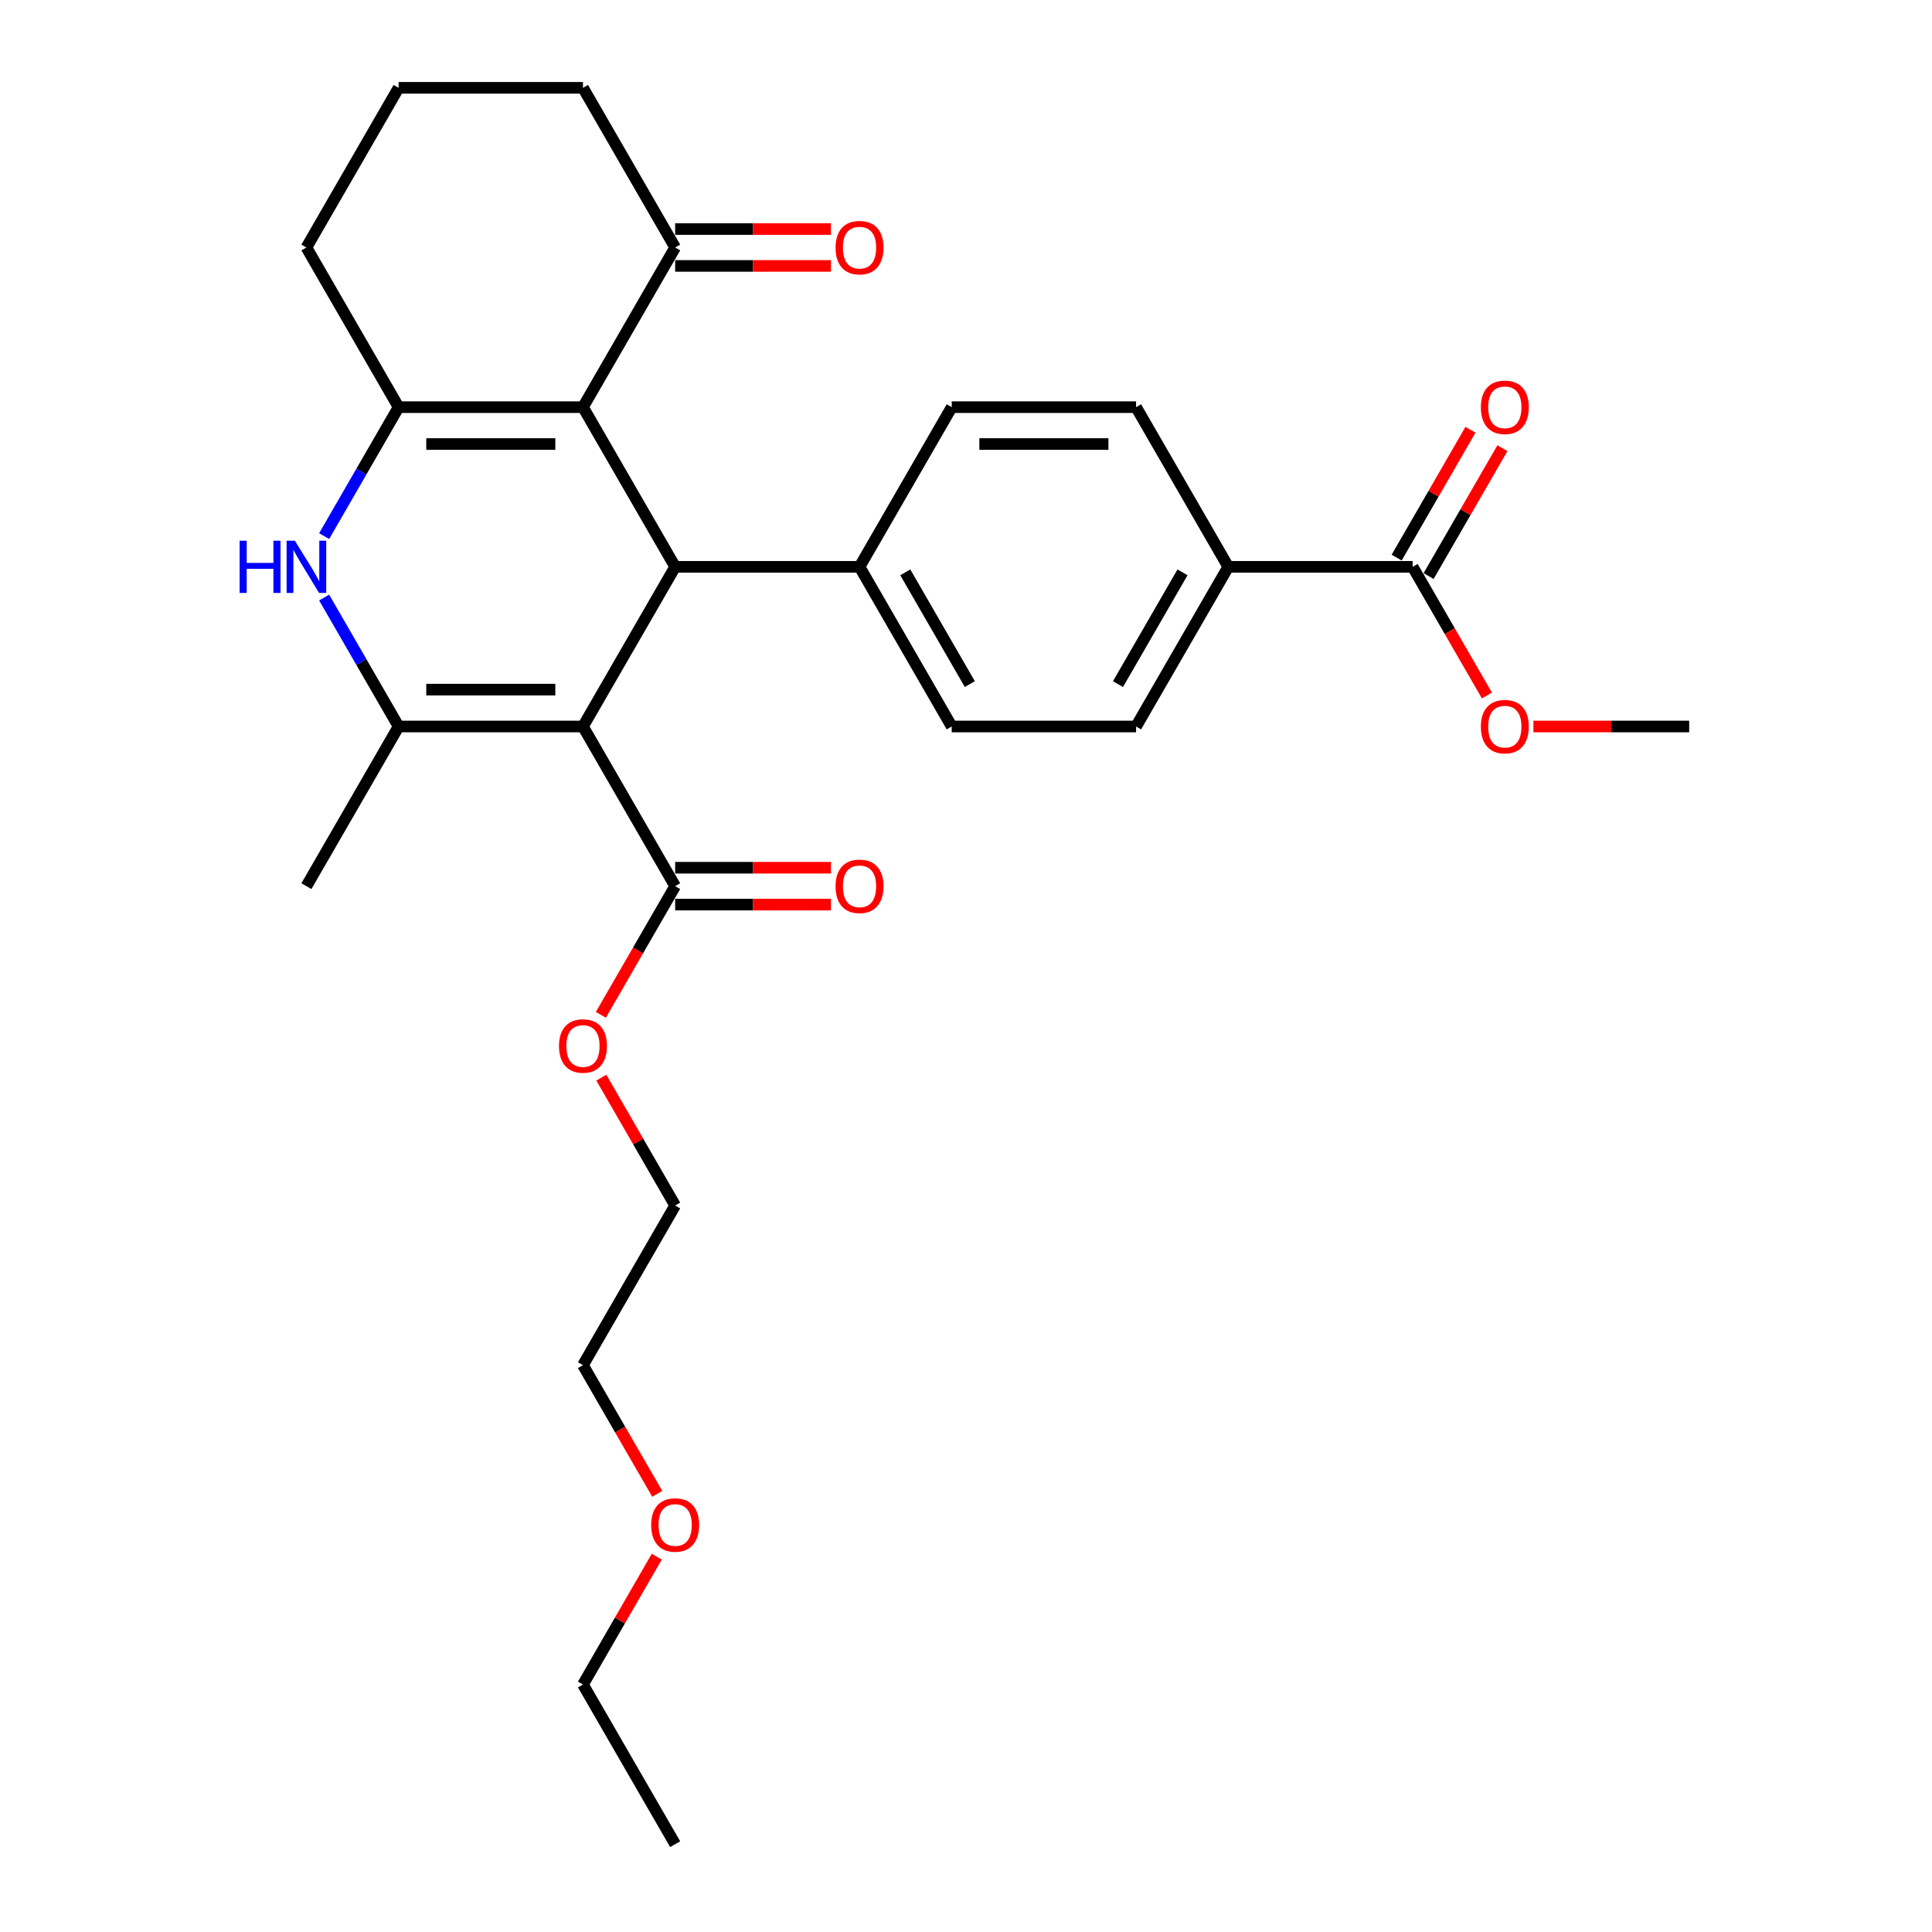 <?xml version='1.0' encoding='iso-8859-1'?>
<svg version='1.1' baseProfile='full'
              xmlns='http://www.w3.org/2000/svg'
                      xmlns:rdkit='http://www.rdkit.org/xml'
                      xmlns:xlink='http://www.w3.org/1999/xlink'
                  xml:space='preserve'
width='1000px' height='1000px' viewBox='0 0 1000 1000'>
<!-- END OF HEADER -->
<rect style='opacity:1.0;fill:#FFFFFF;stroke:none' width='1000' height='1000' x='0' y='0'> </rect>
<path class='bond-1' d='M 301.747,376.033 L 206.317,376.033' style='fill:none;fill-rule:evenodd;stroke:#000000;stroke-width:6px;stroke-linecap:butt;stroke-linejoin:miter;stroke-opacity:1' />
<path class='bond-1' d='M 287.432,356.947 L 220.631,356.947' style='fill:none;fill-rule:evenodd;stroke:#000000;stroke-width:6px;stroke-linecap:butt;stroke-linejoin:miter;stroke-opacity:1' />
<path class='bond-2' d='M 301.747,376.033 L 349.461,293.388' style='fill:none;fill-rule:evenodd;stroke:#000000;stroke-width:6px;stroke-linecap:butt;stroke-linejoin:miter;stroke-opacity:1' />
<path class='bond-5' d='M 301.747,376.033 L 349.461,458.678' style='fill:none;fill-rule:evenodd;stroke:#000000;stroke-width:6px;stroke-linecap:butt;stroke-linejoin:miter;stroke-opacity:1' />
<path class='bond-0' d='M 301.747,210.744 L 349.461,293.388' style='fill:none;fill-rule:evenodd;stroke:#000000;stroke-width:6px;stroke-linecap:butt;stroke-linejoin:miter;stroke-opacity:1' />
<path class='bond-3' d='M 301.747,210.744 L 206.317,210.744' style='fill:none;fill-rule:evenodd;stroke:#000000;stroke-width:6px;stroke-linecap:butt;stroke-linejoin:miter;stroke-opacity:1' />
<path class='bond-3' d='M 287.432,229.83 L 220.631,229.83' style='fill:none;fill-rule:evenodd;stroke:#000000;stroke-width:6px;stroke-linecap:butt;stroke-linejoin:miter;stroke-opacity:1' />
<path class='bond-6' d='M 301.747,210.744 L 349.461,128.099' style='fill:none;fill-rule:evenodd;stroke:#000000;stroke-width:6px;stroke-linecap:butt;stroke-linejoin:miter;stroke-opacity:1' />
<path class='bond-4' d='M 206.317,376.033 L 187.049,342.66' style='fill:none;fill-rule:evenodd;stroke:#000000;stroke-width:6px;stroke-linecap:butt;stroke-linejoin:miter;stroke-opacity:1' />
<path class='bond-4' d='M 187.049,342.66 L 167.781,309.287' style='fill:none;fill-rule:evenodd;stroke:#0000FF;stroke-width:6px;stroke-linecap:butt;stroke-linejoin:miter;stroke-opacity:1' />
<path class='bond-19' d='M 206.317,376.033 L 158.602,458.678' style='fill:none;fill-rule:evenodd;stroke:#000000;stroke-width:6px;stroke-linecap:butt;stroke-linejoin:miter;stroke-opacity:1' />
<path class='bond-8' d='M 349.461,293.388 L 444.891,293.388' style='fill:none;fill-rule:evenodd;stroke:#000000;stroke-width:6px;stroke-linecap:butt;stroke-linejoin:miter;stroke-opacity:1' />
<path class='bond-17' d='M 206.317,210.744 L 158.602,128.099' style='fill:none;fill-rule:evenodd;stroke:#000000;stroke-width:6px;stroke-linecap:butt;stroke-linejoin:miter;stroke-opacity:1' />
<path class='bond-29' d='M 206.317,210.744 L 187.049,244.117' style='fill:none;fill-rule:evenodd;stroke:#000000;stroke-width:6px;stroke-linecap:butt;stroke-linejoin:miter;stroke-opacity:1' />
<path class='bond-29' d='M 187.049,244.117 L 167.781,277.49' style='fill:none;fill-rule:evenodd;stroke:#0000FF;stroke-width:6px;stroke-linecap:butt;stroke-linejoin:miter;stroke-opacity:1' />
<path class='bond-10' d='M 349.461,468.221 L 389.781,468.221' style='fill:none;fill-rule:evenodd;stroke:#000000;stroke-width:6px;stroke-linecap:butt;stroke-linejoin:miter;stroke-opacity:1' />
<path class='bond-10' d='M 389.781,468.221 L 430.1,468.221' style='fill:none;fill-rule:evenodd;stroke:#FF0000;stroke-width:6px;stroke-linecap:butt;stroke-linejoin:miter;stroke-opacity:1' />
<path class='bond-10' d='M 349.461,449.135 L 389.781,449.135' style='fill:none;fill-rule:evenodd;stroke:#000000;stroke-width:6px;stroke-linecap:butt;stroke-linejoin:miter;stroke-opacity:1' />
<path class='bond-10' d='M 389.781,449.135 L 430.1,449.135' style='fill:none;fill-rule:evenodd;stroke:#FF0000;stroke-width:6px;stroke-linecap:butt;stroke-linejoin:miter;stroke-opacity:1' />
<path class='bond-18' d='M 349.461,458.678 L 330.238,491.974' style='fill:none;fill-rule:evenodd;stroke:#000000;stroke-width:6px;stroke-linecap:butt;stroke-linejoin:miter;stroke-opacity:1' />
<path class='bond-18' d='M 330.238,491.974 L 311.014,525.271' style='fill:none;fill-rule:evenodd;stroke:#FF0000;stroke-width:6px;stroke-linecap:butt;stroke-linejoin:miter;stroke-opacity:1' />
<path class='bond-12' d='M 349.461,137.642 L 389.781,137.642' style='fill:none;fill-rule:evenodd;stroke:#000000;stroke-width:6px;stroke-linecap:butt;stroke-linejoin:miter;stroke-opacity:1' />
<path class='bond-12' d='M 389.781,137.642 L 430.1,137.642' style='fill:none;fill-rule:evenodd;stroke:#FF0000;stroke-width:6px;stroke-linecap:butt;stroke-linejoin:miter;stroke-opacity:1' />
<path class='bond-12' d='M 349.461,118.556 L 389.781,118.556' style='fill:none;fill-rule:evenodd;stroke:#000000;stroke-width:6px;stroke-linecap:butt;stroke-linejoin:miter;stroke-opacity:1' />
<path class='bond-12' d='M 389.781,118.556 L 430.1,118.556' style='fill:none;fill-rule:evenodd;stroke:#FF0000;stroke-width:6px;stroke-linecap:butt;stroke-linejoin:miter;stroke-opacity:1' />
<path class='bond-21' d='M 349.461,128.099 L 301.747,45.455' style='fill:none;fill-rule:evenodd;stroke:#000000;stroke-width:6px;stroke-linecap:butt;stroke-linejoin:miter;stroke-opacity:1' />
<path class='bond-7' d='M 731.181,293.388 L 635.751,293.388' style='fill:none;fill-rule:evenodd;stroke:#000000;stroke-width:6px;stroke-linecap:butt;stroke-linejoin:miter;stroke-opacity:1' />
<path class='bond-11' d='M 739.445,298.16 L 758.548,265.073' style='fill:none;fill-rule:evenodd;stroke:#000000;stroke-width:6px;stroke-linecap:butt;stroke-linejoin:miter;stroke-opacity:1' />
<path class='bond-11' d='M 758.548,265.073 L 777.65,231.986' style='fill:none;fill-rule:evenodd;stroke:#FF0000;stroke-width:6px;stroke-linecap:butt;stroke-linejoin:miter;stroke-opacity:1' />
<path class='bond-11' d='M 722.916,288.617 L 742.019,255.53' style='fill:none;fill-rule:evenodd;stroke:#000000;stroke-width:6px;stroke-linecap:butt;stroke-linejoin:miter;stroke-opacity:1' />
<path class='bond-11' d='M 742.019,255.53 L 761.121,222.443' style='fill:none;fill-rule:evenodd;stroke:#FF0000;stroke-width:6px;stroke-linecap:butt;stroke-linejoin:miter;stroke-opacity:1' />
<path class='bond-20' d='M 731.181,293.388 L 750.405,326.685' style='fill:none;fill-rule:evenodd;stroke:#000000;stroke-width:6px;stroke-linecap:butt;stroke-linejoin:miter;stroke-opacity:1' />
<path class='bond-20' d='M 750.405,326.685 L 769.628,359.982' style='fill:none;fill-rule:evenodd;stroke:#FF0000;stroke-width:6px;stroke-linecap:butt;stroke-linejoin:miter;stroke-opacity:1' />
<path class='bond-13' d='M 444.891,293.388 L 492.606,210.744' style='fill:none;fill-rule:evenodd;stroke:#000000;stroke-width:6px;stroke-linecap:butt;stroke-linejoin:miter;stroke-opacity:1' />
<path class='bond-14' d='M 444.891,293.388 L 492.606,376.033' style='fill:none;fill-rule:evenodd;stroke:#000000;stroke-width:6px;stroke-linecap:butt;stroke-linejoin:miter;stroke-opacity:1' />
<path class='bond-14' d='M 468.577,296.242 L 501.978,354.093' style='fill:none;fill-rule:evenodd;stroke:#000000;stroke-width:6px;stroke-linecap:butt;stroke-linejoin:miter;stroke-opacity:1' />
<path class='bond-9' d='M 635.751,293.388 L 588.036,376.033' style='fill:none;fill-rule:evenodd;stroke:#000000;stroke-width:6px;stroke-linecap:butt;stroke-linejoin:miter;stroke-opacity:1' />
<path class='bond-9' d='M 612.065,296.242 L 578.664,354.093' style='fill:none;fill-rule:evenodd;stroke:#000000;stroke-width:6px;stroke-linecap:butt;stroke-linejoin:miter;stroke-opacity:1' />
<path class='bond-30' d='M 635.751,293.388 L 588.036,210.744' style='fill:none;fill-rule:evenodd;stroke:#000000;stroke-width:6px;stroke-linecap:butt;stroke-linejoin:miter;stroke-opacity:1' />
<path class='bond-16' d='M 492.606,210.744 L 588.036,210.744' style='fill:none;fill-rule:evenodd;stroke:#000000;stroke-width:6px;stroke-linecap:butt;stroke-linejoin:miter;stroke-opacity:1' />
<path class='bond-16' d='M 506.921,229.83 L 573.722,229.83' style='fill:none;fill-rule:evenodd;stroke:#000000;stroke-width:6px;stroke-linecap:butt;stroke-linejoin:miter;stroke-opacity:1' />
<path class='bond-15' d='M 492.606,376.033 L 588.036,376.033' style='fill:none;fill-rule:evenodd;stroke:#000000;stroke-width:6px;stroke-linecap:butt;stroke-linejoin:miter;stroke-opacity:1' />
<path class='bond-31' d='M 158.602,128.099 L 206.317,45.455' style='fill:none;fill-rule:evenodd;stroke:#000000;stroke-width:6px;stroke-linecap:butt;stroke-linejoin:miter;stroke-opacity:1' />
<path class='bond-24' d='M 311.256,557.793 L 330.359,590.88' style='fill:none;fill-rule:evenodd;stroke:#FF0000;stroke-width:6px;stroke-linecap:butt;stroke-linejoin:miter;stroke-opacity:1' />
<path class='bond-24' d='M 330.359,590.88 L 349.461,623.967' style='fill:none;fill-rule:evenodd;stroke:#000000;stroke-width:6px;stroke-linecap:butt;stroke-linejoin:miter;stroke-opacity:1' />
<path class='bond-27' d='M 793.687,376.033 L 834.006,376.033' style='fill:none;fill-rule:evenodd;stroke:#FF0000;stroke-width:6px;stroke-linecap:butt;stroke-linejoin:miter;stroke-opacity:1' />
<path class='bond-27' d='M 834.006,376.033 L 874.325,376.033' style='fill:none;fill-rule:evenodd;stroke:#000000;stroke-width:6px;stroke-linecap:butt;stroke-linejoin:miter;stroke-opacity:1' />
<path class='bond-22' d='M 301.747,45.455 L 206.317,45.455' style='fill:none;fill-rule:evenodd;stroke:#000000;stroke-width:6px;stroke-linecap:butt;stroke-linejoin:miter;stroke-opacity:1' />
<path class='bond-23' d='M 340.194,773.205 L 320.97,739.908' style='fill:none;fill-rule:evenodd;stroke:#FF0000;stroke-width:6px;stroke-linecap:butt;stroke-linejoin:miter;stroke-opacity:1' />
<path class='bond-23' d='M 320.97,739.908 L 301.747,706.612' style='fill:none;fill-rule:evenodd;stroke:#000000;stroke-width:6px;stroke-linecap:butt;stroke-linejoin:miter;stroke-opacity:1' />
<path class='bond-26' d='M 339.952,805.727 L 320.849,838.814' style='fill:none;fill-rule:evenodd;stroke:#FF0000;stroke-width:6px;stroke-linecap:butt;stroke-linejoin:miter;stroke-opacity:1' />
<path class='bond-26' d='M 320.849,838.814 L 301.747,871.901' style='fill:none;fill-rule:evenodd;stroke:#000000;stroke-width:6px;stroke-linecap:butt;stroke-linejoin:miter;stroke-opacity:1' />
<path class='bond-25' d='M 349.461,623.967 L 301.747,706.612' style='fill:none;fill-rule:evenodd;stroke:#000000;stroke-width:6px;stroke-linecap:butt;stroke-linejoin:miter;stroke-opacity:1' />
<path class='bond-28' d='M 301.747,871.901 L 349.461,954.545' style='fill:none;fill-rule:evenodd;stroke:#000000;stroke-width:6px;stroke-linecap:butt;stroke-linejoin:miter;stroke-opacity:1' />
<path  class='atom-5' d='M 124.037 279.876
L 127.702 279.876
L 127.702 291.365
L 141.52 291.365
L 141.52 279.876
L 145.184 279.876
L 145.184 306.901
L 141.52 306.901
L 141.52 294.419
L 127.702 294.419
L 127.702 306.901
L 124.037 306.901
L 124.037 279.876
' fill='#0000FF'/>
<path  class='atom-5' d='M 152.628 279.876
L 161.484 294.19
Q 162.362 295.602, 163.774 298.16
Q 165.187 300.717, 165.263 300.87
L 165.263 279.876
L 168.851 279.876
L 168.851 306.901
L 165.148 306.901
L 155.644 291.251
Q 154.537 289.419, 153.353 287.319
Q 152.208 285.22, 151.865 284.571
L 151.865 306.901
L 148.353 306.901
L 148.353 279.876
L 152.628 279.876
' fill='#0000FF'/>
<path  class='atom-11' d='M 432.485 458.754
Q 432.485 452.265, 435.692 448.638
Q 438.898 445.012, 444.891 445.012
Q 450.884 445.012, 454.091 448.638
Q 457.297 452.265, 457.297 458.754
Q 457.297 465.32, 454.053 469.06
Q 450.808 472.763, 444.891 472.763
Q 438.936 472.763, 435.692 469.06
Q 432.485 465.358, 432.485 458.754
M 444.891 469.709
Q 449.014 469.709, 451.228 466.961
Q 453.48 464.174, 453.48 458.754
Q 453.48 453.448, 451.228 450.776
Q 449.014 448.066, 444.891 448.066
Q 440.769 448.066, 438.517 450.738
Q 436.303 453.41, 436.303 458.754
Q 436.303 464.213, 438.517 466.961
Q 440.769 469.709, 444.891 469.709
' fill='#FF0000'/>
<path  class='atom-12' d='M 766.49 210.82
Q 766.49 204.331, 769.696 200.705
Q 772.903 197.078, 778.896 197.078
Q 784.889 197.078, 788.095 200.705
Q 791.301 204.331, 791.301 210.82
Q 791.301 217.386, 788.057 221.127
Q 784.812 224.829, 778.896 224.829
Q 772.941 224.829, 769.696 221.127
Q 766.49 217.424, 766.49 210.82
M 778.896 221.775
Q 783.018 221.775, 785.232 219.027
Q 787.484 216.241, 787.484 210.82
Q 787.484 205.514, 785.232 202.842
Q 783.018 200.132, 778.896 200.132
Q 774.773 200.132, 772.521 202.804
Q 770.307 205.476, 770.307 210.82
Q 770.307 216.279, 772.521 219.027
Q 774.773 221.775, 778.896 221.775
' fill='#FF0000'/>
<path  class='atom-13' d='M 432.485 128.176
Q 432.485 121.686, 435.692 118.06
Q 438.898 114.434, 444.891 114.434
Q 450.884 114.434, 454.091 118.06
Q 457.297 121.686, 457.297 128.176
Q 457.297 134.741, 454.053 138.482
Q 450.808 142.185, 444.891 142.185
Q 438.936 142.185, 435.692 138.482
Q 432.485 134.779, 432.485 128.176
M 444.891 139.131
Q 449.014 139.131, 451.228 136.382
Q 453.48 133.596, 453.48 128.176
Q 453.48 122.87, 451.228 120.198
Q 449.014 117.487, 444.891 117.487
Q 440.769 117.487, 438.517 120.159
Q 436.303 122.831, 436.303 128.176
Q 436.303 133.634, 438.517 136.382
Q 440.769 139.131, 444.891 139.131
' fill='#FF0000'/>
<path  class='atom-19' d='M 289.341 541.399
Q 289.341 534.909, 292.547 531.283
Q 295.754 527.657, 301.747 527.657
Q 307.74 527.657, 310.946 531.283
Q 314.152 534.909, 314.152 541.399
Q 314.152 547.964, 310.908 551.705
Q 307.663 555.408, 301.747 555.408
Q 295.792 555.408, 292.547 551.705
Q 289.341 548.002, 289.341 541.399
M 301.747 552.354
Q 305.869 552.354, 308.083 549.606
Q 310.335 546.819, 310.335 541.399
Q 310.335 536.093, 308.083 533.421
Q 305.869 530.711, 301.747 530.711
Q 297.624 530.711, 295.372 533.383
Q 293.158 536.055, 293.158 541.399
Q 293.158 546.857, 295.372 549.606
Q 297.624 552.354, 301.747 552.354
' fill='#FF0000'/>
<path  class='atom-21' d='M 766.49 376.109
Q 766.49 369.62, 769.696 365.994
Q 772.903 362.368, 778.896 362.368
Q 784.889 362.368, 788.095 365.994
Q 791.301 369.62, 791.301 376.109
Q 791.301 382.675, 788.057 386.416
Q 784.812 390.118, 778.896 390.118
Q 772.941 390.118, 769.696 386.416
Q 766.49 382.713, 766.49 376.109
M 778.896 387.065
Q 783.018 387.065, 785.232 384.316
Q 787.484 381.53, 787.484 376.109
Q 787.484 370.804, 785.232 368.131
Q 783.018 365.421, 778.896 365.421
Q 774.773 365.421, 772.521 368.093
Q 770.307 370.765, 770.307 376.109
Q 770.307 381.568, 772.521 384.316
Q 774.773 387.065, 778.896 387.065
' fill='#FF0000'/>
<path  class='atom-24' d='M 337.056 789.333
Q 337.056 782.843, 340.262 779.217
Q 343.469 775.591, 349.461 775.591
Q 355.454 775.591, 358.661 779.217
Q 361.867 782.843, 361.867 789.333
Q 361.867 795.898, 358.623 799.639
Q 355.378 803.342, 349.461 803.342
Q 343.507 803.342, 340.262 799.639
Q 337.056 795.936, 337.056 789.333
M 349.461 800.288
Q 353.584 800.288, 355.798 797.54
Q 358.05 794.753, 358.05 789.333
Q 358.05 784.027, 355.798 781.355
Q 353.584 778.644, 349.461 778.644
Q 345.339 778.644, 343.087 781.316
Q 340.873 783.988, 340.873 789.333
Q 340.873 794.791, 343.087 797.54
Q 345.339 800.288, 349.461 800.288
' fill='#FF0000'/>
</svg>
